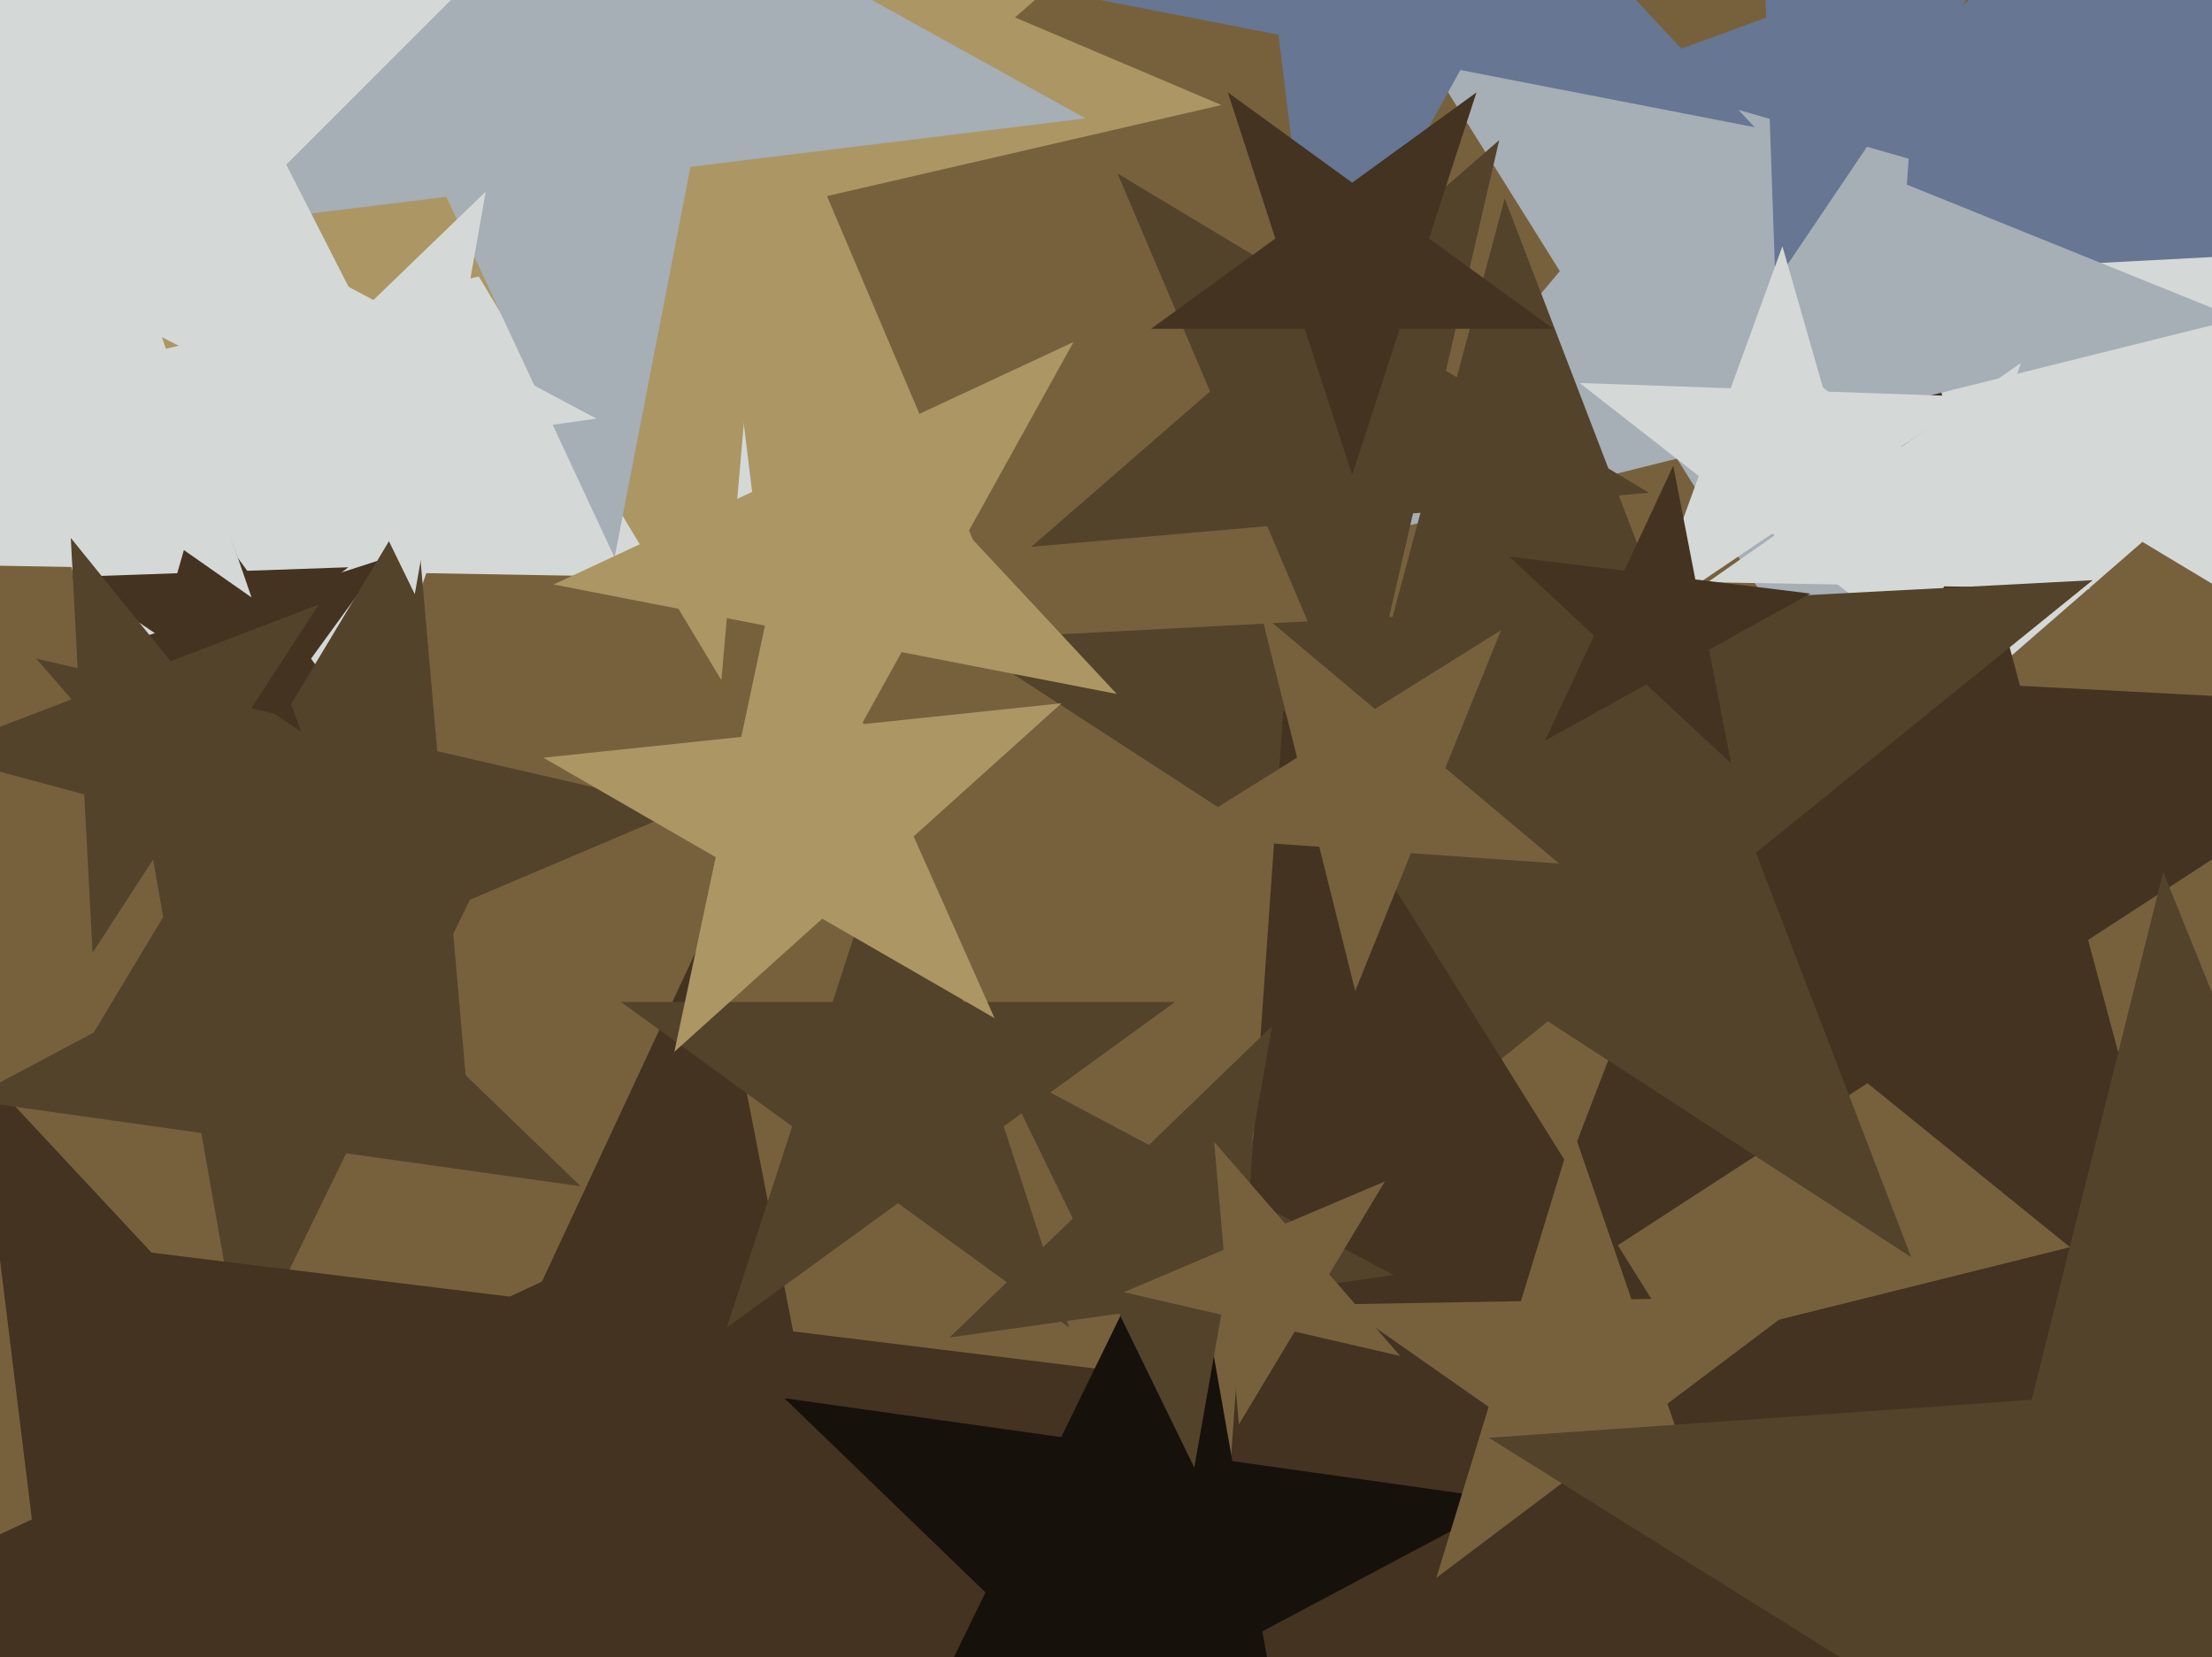 <svg xmlns="http://www.w3.org/2000/svg" width="638px" height="478px">
  <rect width="638" height="478" fill="rgb(119,97,61)"/>
  <polygon points="710.097,211.697 617.927,156.316 536.774,226.861 560.963,122.088 468.793,66.707 575.912,57.336 600.101,-47.437 642.116,51.544 749.235,42.172 668.082,112.717" fill="rgb(212,217,215)"/>
  <polygon points="1012.187,54.54 803.229,65.491 749.073,267.605 674.086,72.259 465.129,83.21 627.742,-48.472 552.756,-243.818 728.243,-129.855 890.856,-261.537 836.7,-59.423" fill="rgb(102,118,147)"/>
  <polygon points="634.044,389.735 538.622,312.464 435.645,379.338 479.647,264.707 384.225,187.436 506.842,193.862 550.845,79.232 582.624,197.833 705.241,204.26 602.265,271.133" fill="rgb(67,51,32)"/>
  <polygon points="645.654,91.905 545.55,116.864 538.353,219.782 483.682,132.29 383.577,157.249 449.893,78.216 395.222,-9.276 490.878,29.372 557.194,-49.66 549.997,53.258" fill="rgb(166,174,182)"/>
  <polygon points="284.562,165.036 180.56,102.546 88.989,182.147 116.283,63.924 12.28,1.433 133.151,-9.142 160.445,-127.365 207.853,-15.677 328.724,-26.252 237.153,53.349" fill="rgb(172,150,99)"/>
  <polygon points="583.887,55.348 538.492,42.33 512.084,81.482 510.435,34.286 465.04,21.268 509.417,5.116 507.769,-42.08 536.843,-4.866 581.221,-21.018 554.813,18.134" fill="rgb(102,118,147)"/>
  <polygon points="545.552,180.742 511.2,153.904 475.06,178.281 489.97,137.317 455.618,110.479 499.184,112 514.094,71.037 526.11,112.94 569.676,114.462 533.536,138.838" fill="rgb(212,217,215)"/>
  <polygon points="602.84,169.883 560.707,169.148 546.988,208.991 534.667,168.693 492.534,167.958 527.053,143.787 514.733,103.489 548.387,128.849 582.905,104.679 569.186,144.523" fill="rgb(212,217,215)"/>
  <polygon points="506.08,36.692 421.21,20.195 379.294,95.814 368.757,10 283.887,-6.498 362.245,-43.037 351.708,-128.851 410.673,-65.619 489.031,-102.158 447.115,-26.539" fill="rgb(102,118,147)"/>
  <polygon points="551.243,362.669 446.438,294.608 349.322,373.251 381.665,252.544 276.861,184.483 401.655,177.943 433.998,57.236 478.782,173.901 603.576,167.361 506.46,246.004" fill="rgb(83,67,43)"/>
  <polygon points="229.181,560.235 99.379,535.005 35.273,650.656 19.158,519.411 -110.643,494.18 9.198,438.297 -6.917,307.052 83.265,403.759 203.106,347.876 139,463.528" fill="rgb(67,51,32)"/>
  <polygon points="475.591,142.145 407.556,148.098 392.193,214.642 365.508,151.776 297.473,157.729 349.015,112.923 322.33,50.057 380.871,85.232 432.414,40.426 417.051,106.971" fill="rgb(83,67,43)"/>
  <polygon points="288.578,168.23 122.952,165.339 69.021,321.965 20.589,163.552 -145.037,160.661 -9.344,65.647 -57.775,-92.767 74.52,6.925 210.214,-88.089 156.283,68.538" fill="rgb(212,217,215)"/>
  <polygon points="352.288,30.298 219.907,60.861 208.066,196.207 138.091,79.749 5.71,110.312 94.844,7.775 24.869,-108.683 149.932,-55.597 239.067,-158.134 227.225,-22.788" fill="rgb(172,150,99)"/>
  <polygon points="167.487,342.207 99.856,332.702 69.918,394.085 58.058,326.828 -9.572,317.323 50.729,285.26 38.87,218.003 87.997,265.445 148.298,233.382 118.359,294.765" fill="rgb(83,67,43)"/>
  <polygon points="266.448,577.936 177.18,494.692 70.424,553.867 122.009,443.244 32.74,360 153.89,374.875 205.474,264.252 228.764,384.069 349.913,398.944 243.158,458.12" fill="rgb(67,51,32)"/>
  <polygon points="110.642,218.801 76.784,207.8 55.858,236.602 55.858,201.001 22.0,190.0 55.858,178.999 55.858,143.398 76.784,172.2 110.642,161.199 89.716,190.0" fill="rgb(67,51,32)"/>
  <polygon points="669.515,683.908 469.445,603.074 330.742,768.374 345.794,553.116 145.723,472.282 355.097,420.08 370.149,204.822 484.497,387.817 693.87,335.614 555.168,500.913" fill="rgb(67,51,32)"/>
  <polygon points="378.111,550.007 320.099,493.986 248.893,531.847 284.246,459.362 226.234,403.341 306.095,414.565 341.448,342.08 355.452,421.501 435.314,432.725 364.107,470.586" fill="rgb(23,17,12)"/>
  <polygon points="136.464,334.971 88.322,279.59 20.774,308.262 58.568,245.362 10.426,189.981 81.926,206.488 119.72,143.589 126.116,216.69 197.616,233.197 130.068,261.869" fill="rgb(83,67,43)"/>
  <polygon points="313.097,34.148 199.159,48.138 177.255,160.822 128.741,56.784 14.803,70.774 98.758,-7.515 50.244,-111.554 150.645,-55.901 234.6,-134.19 212.696,-21.505" fill="rgb(166,174,182)"/>
  <polygon points="448.014,94.85 403.695,94.85 390.0,137.0 376.305,94.85 331.986,94.85 367.84,68.8 354.145,26.65 390.0,52.7 425.855,26.65 412.16,68.8" fill="rgb(67,51,32)"/>
  <polygon points="308.374,382.957 259.0,347.085 209.626,382.957 228.485,324.915 179.111,289.043 240.141,289.043 259.0,231.0 277.859,289.043 338.889,289.043 289.515,324.915" fill="rgb(83,67,43)"/>
  <polygon points="86.858,211.096 61.56,194.033 37.514,212.82 45.925,183.487 20.627,166.423 51.123,165.358 59.534,136.026 69.971,164.7 100.467,163.635 76.421,182.422" fill="rgb(67,51,32)"/>
  <polygon points="286.861,293.708 237.154,265.01 194.5,303.416 206.433,247.273 156.726,218.575 213.809,212.575 225.742,156.433 249.088,208.867 306.17,202.868 263.516,241.274" fill="rgb(172,150,99)"/>
  <polygon points="322.092,200.178 260.044,188.118 229.4,243.402 221.696,180.664 159.648,168.603 216.935,141.889 209.232,79.151 252.341,125.38 309.628,98.666 278.983,153.95" fill="rgb(172,150,99)"/>
  <polygon points="72.548,172.338 -41.72,92.326 -153.127,176.277 -112.342,42.876 -226.611,-37.135 -87.136,-39.57 -46.351,-172.971 -0.935,-41.075 138.54,-43.509 27.133,40.442" fill="rgb(212,217,215)"/>
  <polygon points="499.301,220.233 474.859,197.439 445.628,213.642 459.752,183.353 435.31,160.56 468.482,164.633 482.606,134.343 488.983,167.15 522.155,171.223 492.924,187.426" fill="rgb(67,51,32)"/>
  <polygon points="172.058,120.766 127.451,127.035 119.629,171.397 99.882,130.91 55.275,137.179 87.678,105.888 67.931,65.401 107.704,86.549 140.107,55.257 132.285,99.619" fill="rgb(212,217,215)"/>
  <polygon points="497.729,453.703 455.473,424.115 414.276,455.16 429.358,405.829 387.102,376.242 438.679,375.341 453.761,326.011 470.555,374.785 522.132,373.885 480.935,404.929" fill="rgb(119,97,61)"/>
  <polygon points="401.967,367.808 353.043,374.684 344.464,423.338 322.806,378.933 273.882,385.809 309.421,351.49 287.763,307.085 331.385,330.279 366.924,295.96 358.345,344.614" fill="rgb(83,67,43)"/>
  <polygon points="777.842,632.466 644.755,549.304 524.537,650.178 562.503,497.907 429.416,414.745 585.967,403.798 623.933,251.526 682.721,397.032 839.272,386.085 719.054,486.96" fill="rgb(83,67,43)"/>
  <polygon points="403.858,391.147 373.418,384.119 357.327,410.898 354.604,379.775 324.164,372.748 352.921,360.541 350.199,329.418 370.695,352.996 399.453,340.789 383.362,367.569" fill="rgb(119,97,61)"/>
  <polygon points="95.836,248.312 51.624,236.466 26.694,274.853 24.299,229.144 -19.914,217.297 22.818,200.894 20.423,155.184 49.228,190.756 91.96,174.353 67.031,212.741" fill="rgb(83,67,43)"/>
  <polygon points="129.409,139.409 37.485,92.571 -35.467,165.523 -19.327,63.624 -111.252,16.786 -9.353,0.647 6.786,-101.252 53.624,-9.327 155.523,-25.467 82.571,47.485" fill="rgb(212,217,215)"/>
  <polygon points="449.704,249.102 406.942,246.112 390.884,285.856 380.514,244.264 337.753,241.273 374.105,218.558 363.735,176.965 396.572,204.519 432.924,181.803 416.867,221.548" fill="rgb(119,97,61)"/>
</svg>